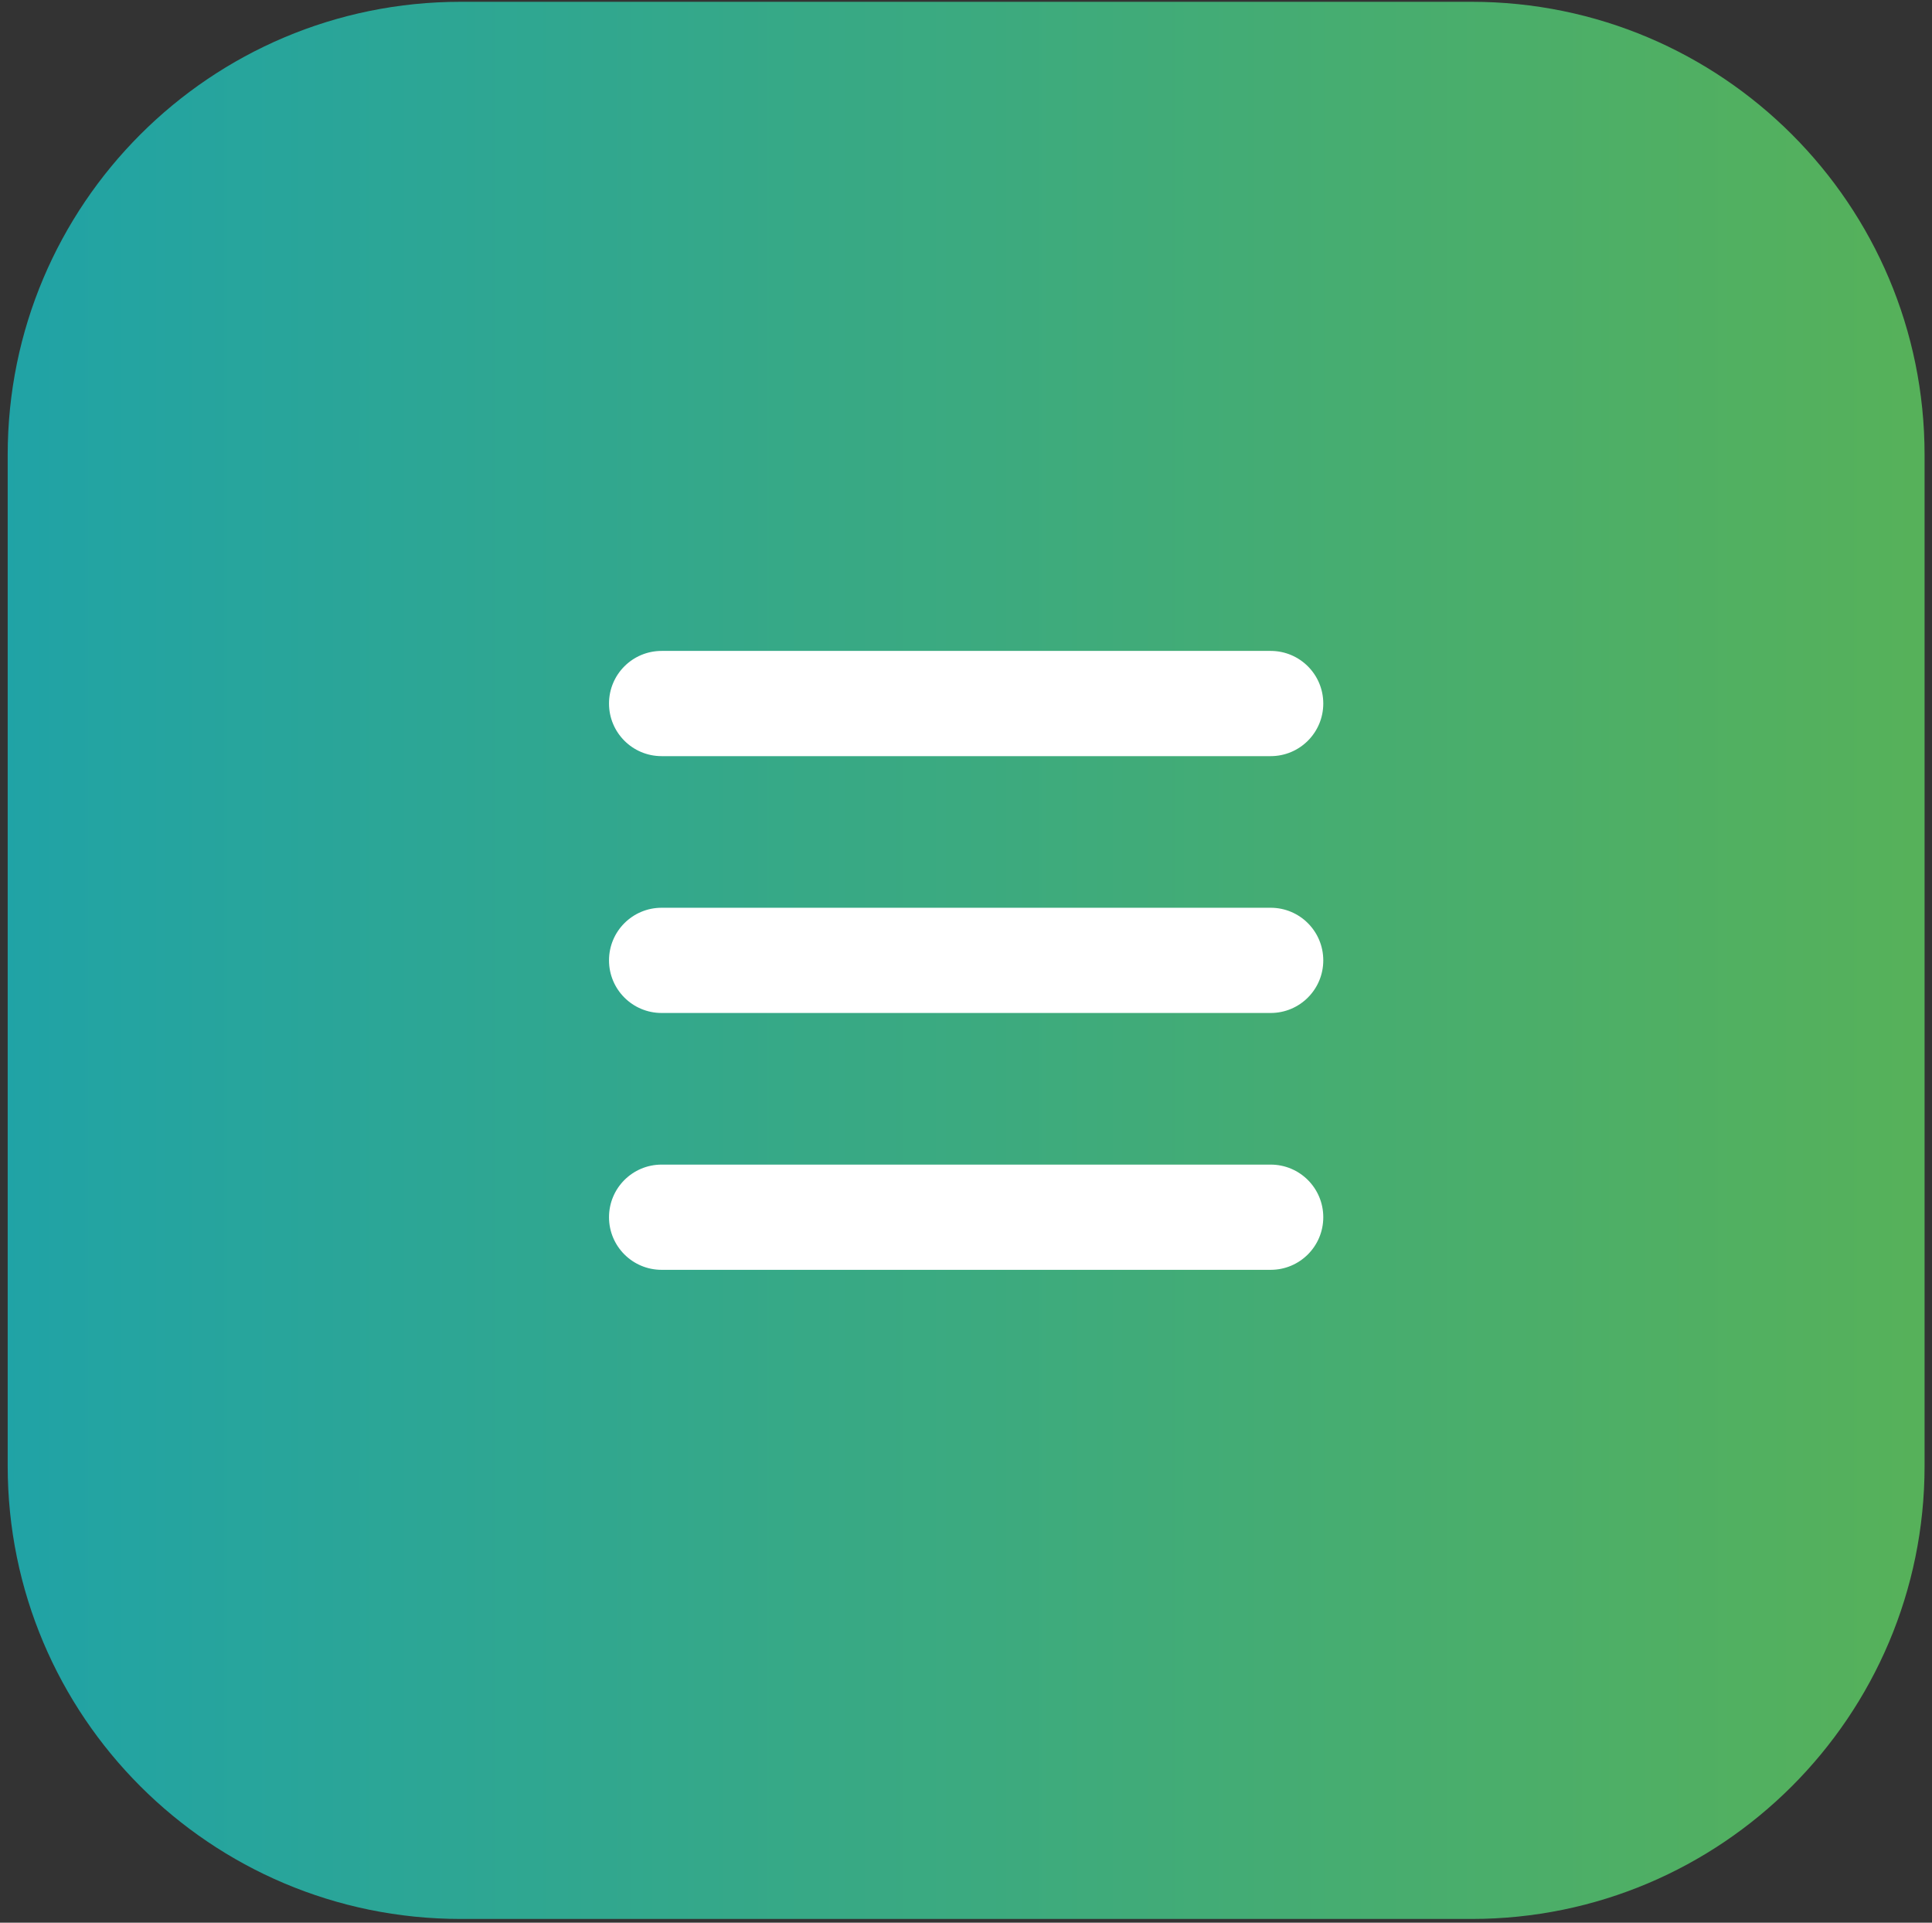 <?xml version="1.0" encoding="UTF-8"?> <svg xmlns="http://www.w3.org/2000/svg" width="202" height="201" viewBox="0 0 202 201" fill="none"><rect x="0" y="0" width="202" height="201" fill="#333333" stroke="none"/> <path d="M153.864 200.607H48.164C22.004 200.607 0.804 179.407 0.804 153.247V47.547C0.804 21.387 22.004 0.188 48.164 0.188H153.864C180.024 0.188 201.224 21.387 201.224 47.547V153.247C201.224 179.397 180.014 200.607 153.864 200.607Z" fill="url(#paint0_linear_137_2)"></path> <path d="M132.855 79.047H69.175C66.135 79.047 63.675 76.587 63.675 73.547C63.675 70.507 66.135 68.047 69.175 68.047H132.855C135.895 68.047 138.355 70.507 138.355 73.547C138.355 76.587 135.895 79.047 132.855 79.047Z" fill="white"></path> <path d="M132.855 105.897H69.175C66.135 105.897 63.675 103.437 63.675 100.397C63.675 97.358 66.135 94.897 69.175 94.897H132.855C135.895 94.897 138.355 97.358 138.355 100.397C138.355 103.437 135.895 105.897 132.855 105.897Z" fill="white"></path> <path d="M132.855 132.748H69.175C66.135 132.748 63.675 130.288 63.675 127.248C63.675 124.208 66.135 121.748 69.175 121.748H132.855C135.895 121.748 138.355 124.208 138.355 127.248C138.355 130.288 135.895 132.748 132.855 132.748Z" fill="white"></path> <defs> <linearGradient id="paint0_linear_137_2" x1="-26.285" y1="100.398" x2="229.315" y2="100.398" gradientUnits="userSpaceOnUse"> <stop stop-color="#19A1B0"></stop> <stop offset="1" stop-color="#5EB34F"></stop> </linearGradient> </defs> </svg> 